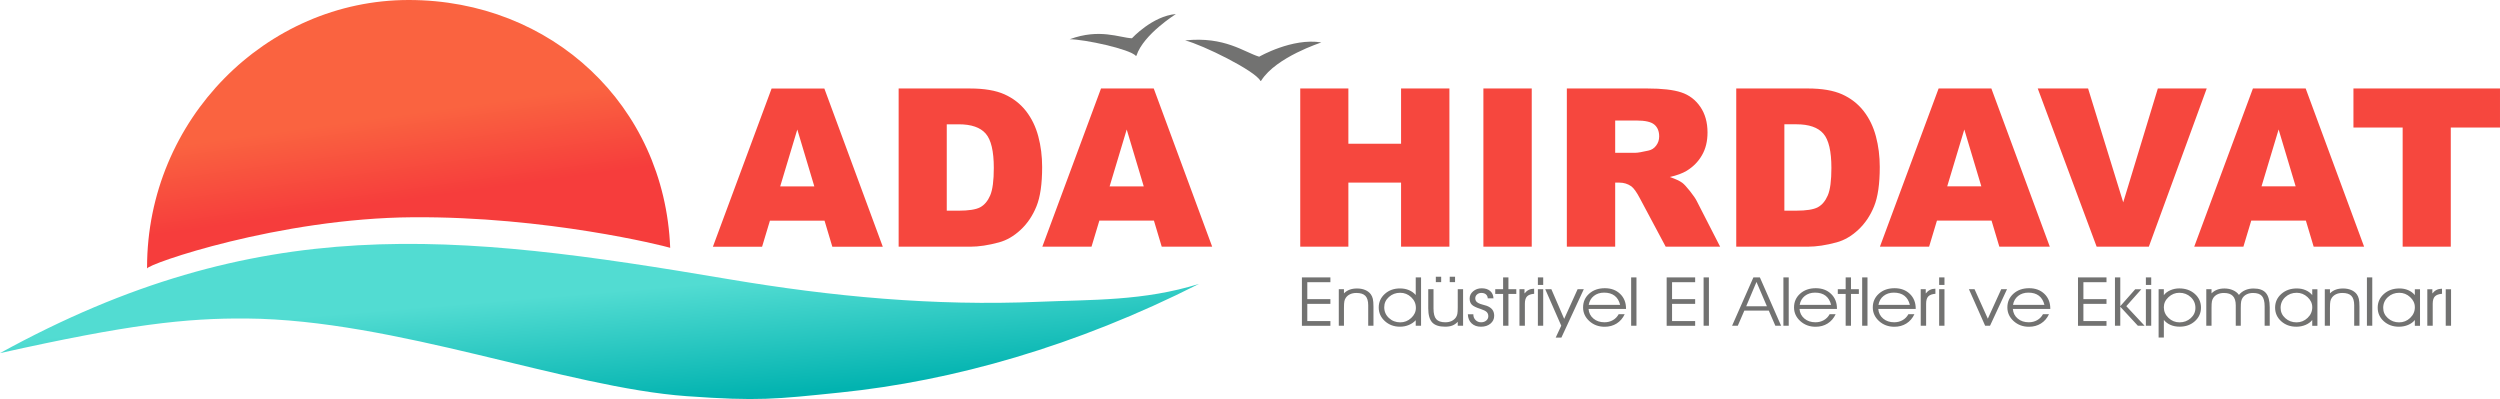 <?xml version="1.0" encoding="UTF-8"?>
<!DOCTYPE svg PUBLIC "-//W3C//DTD SVG 1.1//EN" "http://www.w3.org/Graphics/SVG/1.1/DTD/svg11.dtd">
<!-- Creator: CorelDRAW 2018 (64-Bit Evaluation Version) -->
<svg xmlns="http://www.w3.org/2000/svg" xml:space="preserve" width="54.056mm" height="8.628mm" version="1.1" style="shape-rendering:geometricPrecision; text-rendering:geometricPrecision; image-rendering:optimizeQuality; fill-rule:evenodd; clip-rule:evenodd"
viewBox="0 0 1826.3 291.5"
 xmlns:xlink="http://www.w3.org/1999/xlink">
 <defs>
  <style type="text/css">
   <![CDATA[
    .fil2 {fill:#727271}
    .fil1 {fill:#727271;fill-rule:nonzero}
    .fil0 {fill:#F6473E;fill-rule:nonzero}
    .fil4 {fill:url(#id0)}
    .fil3 {fill:url(#id1)}
   ]]>
  </style>
  <linearGradient id="id0" gradientUnits="userSpaceOnUse" x1="313.39" y1="80.85" x2="321.96" y2="142.56">
   <stop offset="0" style="stop-opacity:1; stop-color:#FA6340"/>
   <stop offset="1" style="stop-opacity:1; stop-color:#F63D3C"/>
  </linearGradient>
  <linearGradient id="id1" gradientUnits="userSpaceOnUse" x1="467.95" y1="211.1" x2="474.86" y2="295.3">
   <stop offset="0" style="stop-opacity:1; stop-color:#52DCD2"/>
   <stop offset="1" style="stop-opacity:1; stop-color:#02B3B0"/>
  </linearGradient>
 </defs>
 <g id="Katman_x0020_1">
  <g id="_2787333507664">
   <path class="fil0" d="M602.33 161.18l-39.88 0 -5.73 19.05 -35.93 0 42.88 -115.57 38.53 0 42.69 115.57 -36.86 0 -5.7 -19.05zm-7.45 -25.02l-12.44 -41.54 -12.49 41.54 24.92 0zm61.59 -71.51l52.31 0c10.29,0 18.64,1.43 24.98,4.25 6.34,2.85 11.59,6.91 15.75,12.21 4.14,5.33 7.13,11.49 8.99,18.53 1.88,7.05 2.81,14.5 2.81,22.39 0,12.35 -1.38,21.92 -4.16,28.73 -2.76,6.81 -6.6,12.51 -11.53,17.11 -4.93,4.6 -10.21,7.67 -15.86,9.2 -7.72,2.09 -14.71,3.15 -20.97,3.15l-52.31 0 0 -115.57zm35.16 26.15l0 63.11 8.65 0c7.37,0 12.62,-0.83 15.75,-2.47 3.1,-1.67 5.54,-4.55 7.32,-8.66 1.77,-4.14 2.65,-10.81 2.65,-20.07 0,-12.24 -1.97,-20.61 -5.92,-25.12 -3.95,-4.52 -10.5,-6.78 -19.65,-6.78l-8.8 0zm151.35 70.37l-39.88 0 -5.73 19.05 -35.93 0 42.87 -115.57 38.53 0 42.69 115.57 -36.86 0 -5.7 -19.05zm-7.45 -25.02l-12.44 -41.54 -12.49 41.54 24.93 0zm114.33 -71.51l35.16 0 0 40.35 38.49 0 0 -40.35 35.32 0 0 115.57 -35.32 0 0 -46.81 -38.49 0 0 46.81 -35.16 0 0 -115.57zm133.79 0l35.32 0 0 115.57 -35.32 0 0 -115.57zm60.96 115.57l0 -115.57 58.65 0c10.87,0 19.2,0.94 24.92,2.85 5.75,1.88 10.39,5.41 13.92,10.52 3.53,5.14 5.28,11.41 5.28,18.78 0,6.41 -1.35,11.95 -4.06,16.6 -2.68,4.68 -6.39,8.45 -11.14,11.36 -3,1.83 -7.13,3.36 -12.36,4.57 4.19,1.43 7.24,2.82 9.15,4.25 1.27,0.94 3.16,2.99 5.62,6.08 2.44,3.09 4.08,5.48 4.91,7.18l17.1 33.39 -39.77 0 -18.8 -35.24c-2.39,-4.57 -4.5,-7.53 -6.36,-8.91 -2.54,-1.77 -5.43,-2.66 -8.64,-2.66l-3.1 0 0 46.81 -35.32 0zm35.32 -68.6l14.88 0c1.59,0 4.72,-0.54 9.33,-1.59 2.33,-0.46 4.24,-1.67 5.7,-3.63 1.49,-1.96 2.23,-4.2 2.23,-6.73 0,-3.74 -1.17,-6.62 -3.5,-8.61 -2.33,-2.02 -6.71,-3.01 -13.15,-3.01l-15.49 0 0 23.57zm88.43 -46.97l52.32 0c10.29,0 18.64,1.43 24.98,4.25 6.33,2.85 11.59,6.91 15.75,12.21 4.14,5.33 7.13,11.49 8.99,18.53 1.88,7.05 2.81,14.5 2.81,22.39 0,12.35 -1.38,21.92 -4.16,28.73 -2.76,6.81 -6.6,12.51 -11.53,17.11 -4.93,4.6 -10.21,7.67 -15.86,9.2 -7.72,2.09 -14.72,3.15 -20.97,3.15l-52.32 0 0 -115.57zm35.16 26.15l0 63.11 8.65 0c7.37,0 12.62,-0.83 15.75,-2.47 3.1,-1.67 5.54,-4.55 7.31,-8.66 1.78,-4.14 2.65,-10.81 2.65,-20.07 0,-12.24 -1.96,-20.61 -5.91,-25.12 -3.95,-4.52 -10.5,-6.78 -19.65,-6.78l-8.8 0zm151.34 70.37l-39.88 0 -5.73 19.05 -35.93 0 42.88 -115.57 38.53 0 42.69 115.57 -36.86 0 -5.7 -19.05zm-7.45 -25.02l-12.44 -41.54 -12.49 41.54 24.92 0zm41.2 -71.51l36.78 0 25.67 83.18 25.29 -83.18 35.71 0 -42.29 115.57 -38.13 0 -43.03 -115.57zm195.86 96.52l-39.88 0 -5.73 19.05 -35.93 0 42.88 -115.57 38.53 0 42.69 115.57 -36.85 0 -5.7 -19.05zm-7.45 -25.02l-12.44 -41.54 -12.49 41.54 24.92 0zm42.21 -71.51l107.07 0 0 28.57 -35.95 0 0 87 -35.16 0 0 -87 -35.95 0 0 -28.57z"/>
   <path class="fil1" d="M955.01 218.5l16.87 0 0 3.48 -16.87 0 0 12.57 16.87 0 0 3.43 -20.81 0 0 -35.32 20.81 0 0 3.48 -16.87 0 0 12.37zm22.99 -7.21l3.78 0 0 3.02c1.2,-1.21 2.58,-2.11 4.15,-2.69 1.57,-0.59 3.37,-0.88 5.39,-0.88 2.23,0 4.2,0.36 5.94,1.09 1.73,0.73 3.1,1.77 4.12,3.13 0.7,0.95 1.2,2.08 1.5,3.36 0.3,1.28 0.46,3.18 0.46,5.69l0 13.95 -3.84 0 0 -14.94c0,-3.16 -0.69,-5.44 -2.05,-6.87 -1.37,-1.43 -3.57,-2.14 -6.57,-2.14 -1.77,0 -3.31,0.31 -4.65,0.94 -1.32,0.62 -2.38,1.52 -3.15,2.68 -0.48,0.72 -0.82,1.56 -1,2.49 -0.2,0.93 -0.29,2.55 -0.29,4.86l0 12.98 -3.78 0 0 -26.68zm56.33 13.6c0,-3.04 -1.15,-5.64 -3.43,-7.78 -2.29,-2.16 -4.97,-3.23 -8.07,-3.23 -3.19,0 -5.93,1.03 -8.2,3.07 -2.28,2.05 -3.42,4.55 -3.42,7.5 0,3.12 1.15,5.74 3.43,7.86 2.28,2.12 5.06,3.18 8.31,3.18 2.99,0 5.64,-1.06 7.94,-3.18 2.29,-2.12 3.45,-4.59 3.45,-7.42zm-0.11 -9.39l0 -5.94 0 -6.91 3.89 0 0 35.32 -3.89 0 0 -4.04c-1.36,1.49 -3.05,2.65 -5.07,3.49 -2.02,0.84 -4.16,1.25 -6.42,1.25 -4.38,0 -8.05,-1.36 -11.04,-4.07 -3,-2.72 -4.5,-6.05 -4.5,-9.99 0,-3.92 1.48,-7.21 4.44,-9.89 2.95,-2.67 6.66,-4.01 11.1,-4.01 2.39,0 4.56,0.41 6.51,1.23 1.95,0.82 3.62,2.01 4.97,3.57zm9.16 -4.21l3.83 0 0 14.16c0,3.63 0.67,6.21 2.01,7.72 1.33,1.51 3.54,2.27 6.61,2.27 1.75,0 3.28,-0.31 4.59,-0.93 1.33,-0.62 2.39,-1.53 3.2,-2.7 0.46,-0.7 0.79,-1.51 1,-2.46 0.2,-0.95 0.3,-2.59 0.3,-4.94l0 -13.12 3.9 0 0 26.68 -3.9 0 0 -2.9c-1.17,1.27 -2.49,2.18 -3.94,2.74 -1.45,0.57 -3.21,0.85 -5.26,0.85 -4.37,0 -7.52,-1.03 -9.45,-3.11 -1.93,-2.07 -2.9,-5.53 -2.9,-10.35l0 -13.91zm15.68 -5.17l0 -3.98 3.89 0 0 3.98 -3.89 0zm-10.16 0l0 -3.98 3.9 0 0 3.98 -3.9 0zm23.39 23.45l4.01 0 0 0.1c0,1.67 0.54,3.04 1.63,4.14 1.08,1.08 2.42,1.63 4.01,1.63 1.52,0 2.78,-0.42 3.79,-1.26 1,-0.84 1.51,-1.91 1.51,-3.18 0,-1.27 -0.41,-2.3 -1.2,-3.08 -0.8,-0.77 -2.25,-1.5 -4.33,-2.18 -3.35,-1.05 -5.55,-2.13 -6.57,-3.23 -1.02,-1.1 -1.54,-2.57 -1.54,-4.41 0,-2.08 0.85,-3.86 2.57,-5.31 1.71,-1.46 3.8,-2.19 6.23,-2.19 2.59,0 4.64,0.65 6.17,1.94 1.52,1.3 2.34,3.1 2.45,5.42l-4.17 0c-0.09,-1.26 -0.54,-2.24 -1.36,-2.93 -0.82,-0.7 -1.93,-1.04 -3.35,-1.04 -1.26,0 -2.32,0.37 -3.16,1.13 -0.84,0.75 -1.27,1.69 -1.27,2.8 0,0.79 0.18,1.47 0.53,2.01 0.35,0.54 0.92,1.03 1.73,1.46 0.73,0.41 1.8,0.8 3.22,1.17 1.41,0.37 2.35,0.65 2.83,0.82 1.9,0.71 3.29,1.67 4.18,2.84 0.9,1.19 1.33,2.68 1.33,4.51 0,2.29 -0.91,4.2 -2.72,5.7 -1.82,1.5 -4.13,2.25 -6.92,2.25 -2.85,0 -5.13,-0.82 -6.87,-2.46 -1.73,-1.64 -2.63,-3.85 -2.73,-6.64zm25.76 8.4l0 -23.25 -5.75 0 0 -3.43 5.75 0 0 -8.64 3.89 0 0 8.64 5.75 0 0 3.43 -5.75 0 0 23.25 -3.89 0zm15.89 0l-3.95 0 0 -26.68 3.68 0 0 3.09c0.95,-1.19 1.98,-2.05 3.11,-2.61 1.11,-0.56 2.43,-0.84 3.93,-0.88l0.03 3.73c-2.43,0.19 -4.18,0.83 -5.22,1.93 -1.05,1.09 -1.57,2.86 -1.57,5.32l0 16.1zm13.4 -29.81l-3.89 0 0 -5.51 3.89 0 0 5.51zm-3.89 29.81l0 -26.68 3.89 0 0 26.68 -3.89 0zm5.4 -26.68l4.46 0 9.36 21.66 9.8 -21.66 4.52 0 -16.36 35.33 -4.16 0 4.05 -8.69 -11.68 -26.64zm58.98 14.41l-27.36 0c0.23,2.91 1.44,5.26 3.58,7.04 2.15,1.8 4.83,2.69 8.05,2.69 2.28,0 4.33,-0.52 6.15,-1.56 1.82,-1.04 3.22,-2.49 4.22,-4.35l4.4 0c-1.39,2.96 -3.36,5.23 -5.88,6.81 -2.52,1.58 -5.45,2.38 -8.77,2.38 -4.41,0 -8.14,-1.39 -11.19,-4.15 -3.04,-2.77 -4.56,-6.09 -4.56,-9.97 0,-4.06 1.49,-7.42 4.47,-10.07 2.98,-2.66 6.8,-3.98 11.45,-3.98 4.55,0 8.26,1.38 11.14,4.14 2.87,2.76 4.31,6.34 4.31,10.77l0 0.25zm-4.29 -2.98c-0.73,-2.97 -2.09,-5.2 -4.05,-6.7 -1.97,-1.5 -4.53,-2.25 -7.69,-2.25 -2.94,0 -5.43,0.81 -7.47,2.42 -2.03,1.61 -3.28,3.79 -3.74,6.53l22.96 0zm8.04 15.25l0 -35.32 3.89 0 0 35.32 -3.89 0zm29.89 -19.47l16.87 0 0 3.48 -16.87 0 0 12.57 16.87 0 0 3.43 -20.81 0 0 -35.32 20.81 0 0 3.48 -16.87 0 0 12.37zm23.04 19.47l0 -35.32 3.89 0 0 35.32 -3.89 0zm24.97 0l-4.16 0 15.57 -35.32 4.74 0 15.51 35.32 -4.21 0 -4.8 -11.08 -17.85 0 -4.8 11.08zm21.27 -14.26l-7.61 -17.74 -7.49 17.74 15.1 0zm12.06 14.26l0 -35.32 3.89 0 0 35.32 -3.89 0zm39.13 -12.27l-27.36 0c0.23,2.91 1.44,5.26 3.58,7.04 2.15,1.8 4.83,2.69 8.05,2.69 2.28,0 4.33,-0.52 6.15,-1.56 1.82,-1.04 3.22,-2.49 4.22,-4.35l4.4 0c-1.39,2.96 -3.35,5.23 -5.88,6.81 -2.52,1.58 -5.45,2.38 -8.77,2.38 -4.41,0 -8.14,-1.39 -11.19,-4.15 -3.05,-2.77 -4.57,-6.09 -4.57,-9.97 0,-4.06 1.49,-7.42 4.47,-10.07 2.98,-2.66 6.79,-3.98 11.44,-3.98 4.55,0 8.26,1.38 11.14,4.14 2.87,2.76 4.31,6.34 4.31,10.77l0 0.25zm-4.29 -2.98c-0.73,-2.97 -2.09,-5.2 -4.05,-6.7 -1.97,-1.5 -4.53,-2.25 -7.69,-2.25 -2.94,0 -5.43,0.81 -7.47,2.42 -2.03,1.61 -3.28,3.79 -3.74,6.53l22.96 0zm10.64 15.25l0 -23.25 -5.75 0 0 -3.43 5.75 0 0 -8.64 3.89 0 0 8.64 5.75 0 0 3.43 -5.75 0 0 23.25 -3.89 0zm12.05 0l0 -35.32 3.89 0 0 35.32 -3.89 0zm39.13 -12.27l-27.36 0c0.24,2.91 1.44,5.26 3.58,7.04 2.15,1.8 4.83,2.69 8.05,2.69 2.28,0 4.33,-0.52 6.15,-1.56 1.82,-1.04 3.22,-2.49 4.22,-4.35l4.4 0c-1.39,2.96 -3.35,5.23 -5.88,6.81 -2.53,1.58 -5.45,2.38 -8.77,2.38 -4.41,0 -8.15,-1.39 -11.19,-4.15 -3.04,-2.77 -4.57,-6.09 -4.57,-9.97 0,-4.06 1.5,-7.42 4.48,-10.07 2.98,-2.66 6.79,-3.98 11.44,-3.98 4.55,0 8.26,1.38 11.14,4.14 2.86,2.76 4.3,6.34 4.3,10.77l0 0.25zm-4.28 -2.98c-0.73,-2.97 -2.09,-5.2 -4.05,-6.7 -1.96,-1.5 -4.53,-2.25 -7.69,-2.25 -2.94,0 -5.43,0.81 -7.47,2.42 -2.03,1.61 -3.28,3.79 -3.74,6.53l22.96 0zm11.88 15.25l-3.95 0 0 -26.68 3.67 0 0 3.09c0.95,-1.19 1.98,-2.05 3.11,-2.61 1.12,-0.56 2.43,-0.84 3.93,-0.88l0.03 3.73c-2.43,0.19 -4.17,0.83 -5.22,1.93 -1.05,1.09 -1.58,2.86 -1.58,5.32l0 16.1zm13.4 -29.81l-3.89 0 0 -5.51 3.89 0 0 5.51zm-3.89 29.81l0 -26.68 3.89 0 0 26.68 -3.89 0zm37.16 0l-3.55 0 -11.85 -26.68 4.11 0 9.69 21.51 9.79 -21.51 4.22 0 -12.41 26.68zm44.03 -12.27l-27.35 0c0.23,2.91 1.44,5.26 3.58,7.04 2.16,1.8 4.83,2.69 8.05,2.69 2.29,0 4.34,-0.52 6.15,-1.56 1.82,-1.04 3.22,-2.49 4.22,-4.35l4.4 0c-1.39,2.96 -3.35,5.23 -5.88,6.81 -2.53,1.58 -5.45,2.38 -8.77,2.38 -4.41,0 -8.14,-1.39 -11.19,-4.15 -3.04,-2.77 -4.57,-6.09 -4.57,-9.97 0,-4.06 1.5,-7.42 4.48,-10.07 2.98,-2.66 6.79,-3.98 11.44,-3.98 4.54,0 8.26,1.38 11.14,4.14 2.86,2.76 4.3,6.34 4.3,10.77l0 0.25zm-4.28 -2.98c-0.73,-2.97 -2.09,-5.2 -4.05,-6.7 -1.97,-1.5 -4.53,-2.25 -7.69,-2.25 -2.94,0 -5.43,0.81 -7.47,2.42 -2.03,1.61 -3.28,3.79 -3.74,6.53l22.96 0zm28.47 -4.22l16.87 0 0 3.48 -16.87 0 0 12.57 16.87 0 0 3.43 -20.82 0 0 -35.32 20.82 0 0 3.48 -16.87 0 0 12.37zm26.94 19.47l-3.89 0 0 -35.32 3.89 0 0 21.01 10.93 -12.37 4.47 0 -10.99 12.37 13.36 14.31 -4.91 0 -12.86 -13.9 0 13.9zm22.6 -29.81l-3.9 0 0 -5.51 3.9 0 0 5.51zm-3.9 29.81l0 -26.68 3.9 0 0 26.68 -3.9 0zm9.29 -26.68l3.83 0 0 4.35c1.1,-1.5 2.68,-2.71 4.73,-3.6 2.04,-0.9 4.22,-1.35 6.53,-1.35 4.58,0 8.37,1.34 11.37,4.01 3,2.68 4.51,6.02 4.51,10.03 0,3.92 -1.49,7.21 -4.45,9.9 -2.97,2.68 -6.67,4.02 -11.11,4.02 -2.46,0 -4.68,-0.42 -6.65,-1.26 -1.98,-0.85 -3.62,-2.07 -4.92,-3.67l0 1.85 0 3.98 0 7.04 -3.83 0 0 -35.33zm3.83 13.16c0,3.04 1.14,5.64 3.42,7.8 2.27,2.16 4.96,3.24 8.05,3.24 3.18,0 5.91,-1.03 8.18,-3.07 2.28,-2.05 3.42,-4.55 3.42,-7.53 0,-3.12 -1.15,-5.74 -3.43,-7.85 -2.28,-2.11 -5.06,-3.16 -8.31,-3.16 -3,0 -5.63,1.06 -7.91,3.18 -2.29,2.12 -3.42,4.58 -3.42,7.4zm54.85 -8.99c1.23,-1.54 2.76,-2.71 4.59,-3.51 1.82,-0.8 3.87,-1.2 6.13,-1.2 4.12,0 7.11,1.08 8.98,3.26 1.87,2.18 2.81,5.68 2.81,10.5l0 13.46 -3.72 0 0 -14.17c0,-3.53 -0.66,-6.04 -1.98,-7.54 -1.31,-1.5 -3.48,-2.24 -6.47,-2.24 -1.73,0 -3.24,0.31 -4.56,0.94 -1.31,0.62 -2.35,1.52 -3.13,2.68 -0.46,0.72 -0.79,1.56 -0.99,2.49 -0.2,0.93 -0.3,2.55 -0.3,4.86l0 12.98 -3.67 0 0 -14.94c0,-3.07 -0.7,-5.34 -2.13,-6.81 -1.41,-1.47 -3.57,-2.2 -6.49,-2.2 -1.77,0 -3.31,0.31 -4.64,0.94 -1.33,0.62 -2.38,1.52 -3.15,2.68 -0.48,0.72 -0.82,1.56 -1,2.49 -0.2,0.93 -0.29,2.55 -0.29,4.86l0 12.98 -3.83 0 0 -26.68 3.83 0 0 3.02c1.16,-1.19 2.52,-2.07 4.09,-2.67 1.57,-0.6 3.35,-0.9 5.33,-0.9 2.29,0 4.39,0.42 6.28,1.27 1.89,0.85 3.34,1.99 4.32,3.44zm53.57 8.99c0,-2.83 -1.15,-5.3 -3.45,-7.41 -2.29,-2.11 -4.94,-3.16 -7.93,-3.16 -3.26,0 -6.03,1.05 -8.31,3.16 -2.28,2.11 -3.43,4.73 -3.43,7.85 0,2.97 1.14,5.48 3.42,7.53 2.28,2.04 5.01,3.07 8.21,3.07 3.09,0 5.78,-1.07 8.06,-3.24 2.29,-2.16 3.43,-4.76 3.43,-7.8zm0 9.29c-1.21,1.54 -2.84,2.74 -4.92,3.62 -2.07,0.87 -4.3,1.31 -6.68,1.31 -4.45,0 -8.15,-1.34 -11.1,-4.01 -2.96,-2.68 -4.44,-5.98 -4.44,-9.91 0,-3.99 1.51,-7.33 4.53,-10.02 3.02,-2.68 6.79,-4.02 11.34,-4.02 2.33,0 4.46,0.41 6.41,1.25 1.95,0.84 3.56,2.04 4.85,3.6l0 -4.26 3.78 0 0 26.68 -3.78 0 0 -4.23zm9.16 -22.45l3.77 0 0 3.02c1.2,-1.21 2.58,-2.11 4.15,-2.69 1.57,-0.59 3.37,-0.88 5.39,-0.88 2.23,0 4.2,0.36 5.94,1.09 1.73,0.73 3.1,1.77 4.12,3.13 0.7,0.95 1.19,2.08 1.5,3.36 0.3,1.28 0.45,3.18 0.45,5.69l0 13.95 -3.84 0 0 -14.94c0,-3.16 -0.69,-5.44 -2.05,-6.87 -1.37,-1.43 -3.56,-2.14 -6.57,-2.14 -1.76,0 -3.31,0.31 -4.64,0.94 -1.32,0.62 -2.38,1.52 -3.15,2.68 -0.48,0.72 -0.82,1.56 -1.01,2.49 -0.2,0.93 -0.29,2.55 -0.29,4.86l0 12.98 -3.77 0 0 -26.68zm30.78 26.68l0 -35.32 3.9 0 0 35.32 -3.9 0zm35.01 -13.52c0,-2.83 -1.15,-5.3 -3.45,-7.41 -2.29,-2.11 -4.93,-3.16 -7.93,-3.16 -3.25,0 -6.03,1.05 -8.31,3.16 -2.28,2.11 -3.43,4.73 -3.43,7.85 0,2.97 1.14,5.48 3.42,7.53 2.28,2.04 5.01,3.07 8.21,3.07 3.09,0 5.78,-1.07 8.06,-3.24 2.29,-2.16 3.43,-4.76 3.43,-7.8zm0 9.29c-1.21,1.54 -2.84,2.74 -4.92,3.62 -2.07,0.87 -4.3,1.31 -6.68,1.31 -4.45,0 -8.15,-1.34 -11.1,-4.01 -2.96,-2.68 -4.44,-5.98 -4.44,-9.91 0,-3.99 1.51,-7.33 4.53,-10.02 3.02,-2.68 6.8,-4.02 11.34,-4.02 2.33,0 4.46,0.41 6.41,1.25 1.95,0.84 3.56,2.04 4.85,3.6l0 -4.26 3.78 0 0 26.68 -3.78 0 0 -4.23zm13.05 4.23l-3.95 0 0 -26.68 3.68 0 0 3.09c0.95,-1.19 1.98,-2.05 3.11,-2.61 1.12,-0.56 2.43,-0.84 3.93,-0.88l0.03 3.73c-2.43,0.19 -4.17,0.83 -5.22,1.93 -1.05,1.09 -1.58,2.86 -1.58,5.32l0 16.1zm9.51 0l0 -26.68 3.89 0 0 26.68 -3.89 0z"/>
   <path class="fil2" d="M826.9 27.96c-9.09,-0.39 -23.57,-7.37 -45.46,0.71 10.58,0 43.96,7.14 48.37,12.16 0.14,0.16 0.38,-0.14 0.42,-0.28 5.21,-15.66 28.78,-30.17 28.78,-30.3l0 0c-17.22,1.49 -32.11,17.71 -32.11,17.71z"/>
   <path class="fil2" d="M919.85 41.42c-10.9,-3.26 -25.15,-14.98 -54.09,-11.9 12.83,3.25 51.15,22.13 55,29.56 0.13,0.24 0.5,-0.05 0.59,-0.2 10.97,-17.38 43.86,-27.74 43.9,-27.9l0 0c-21.31,-3.47 -45.39,10.44 -45.39,10.44z"/>
   <path class="fil3" d="M-0 257.97c93.69,-20.93 135.65,-25.65 180.18,-25.29 108.62,0.88 233.47,50.46 321.62,56.74 52.28,3.72 64.14,2.23 111.93,-2.67 82.77,-8.48 172.33,-33.89 262.17,-79.36 -40.54,12.63 -78.18,11.43 -117.19,13.08 -76.09,3.22 -150.8,-3.74 -226.65,-16.57 -201.45,-34.09 -343.03,-49.79 -532.08,54.07z"/>
   <path class="fil4" d="M298.6 0c104.25,0 186.84,76.9 190.99,181.03 -4.69,-1.5 -90.36,-23 -187.97,-22.32 -97.62,0.68 -194.19,34.24 -194.18,37.47l-0.01 -0.84c0,-107.88 86.92,-195.34 191.17,-195.34z"/>
  </g>
 </g>
</svg>
